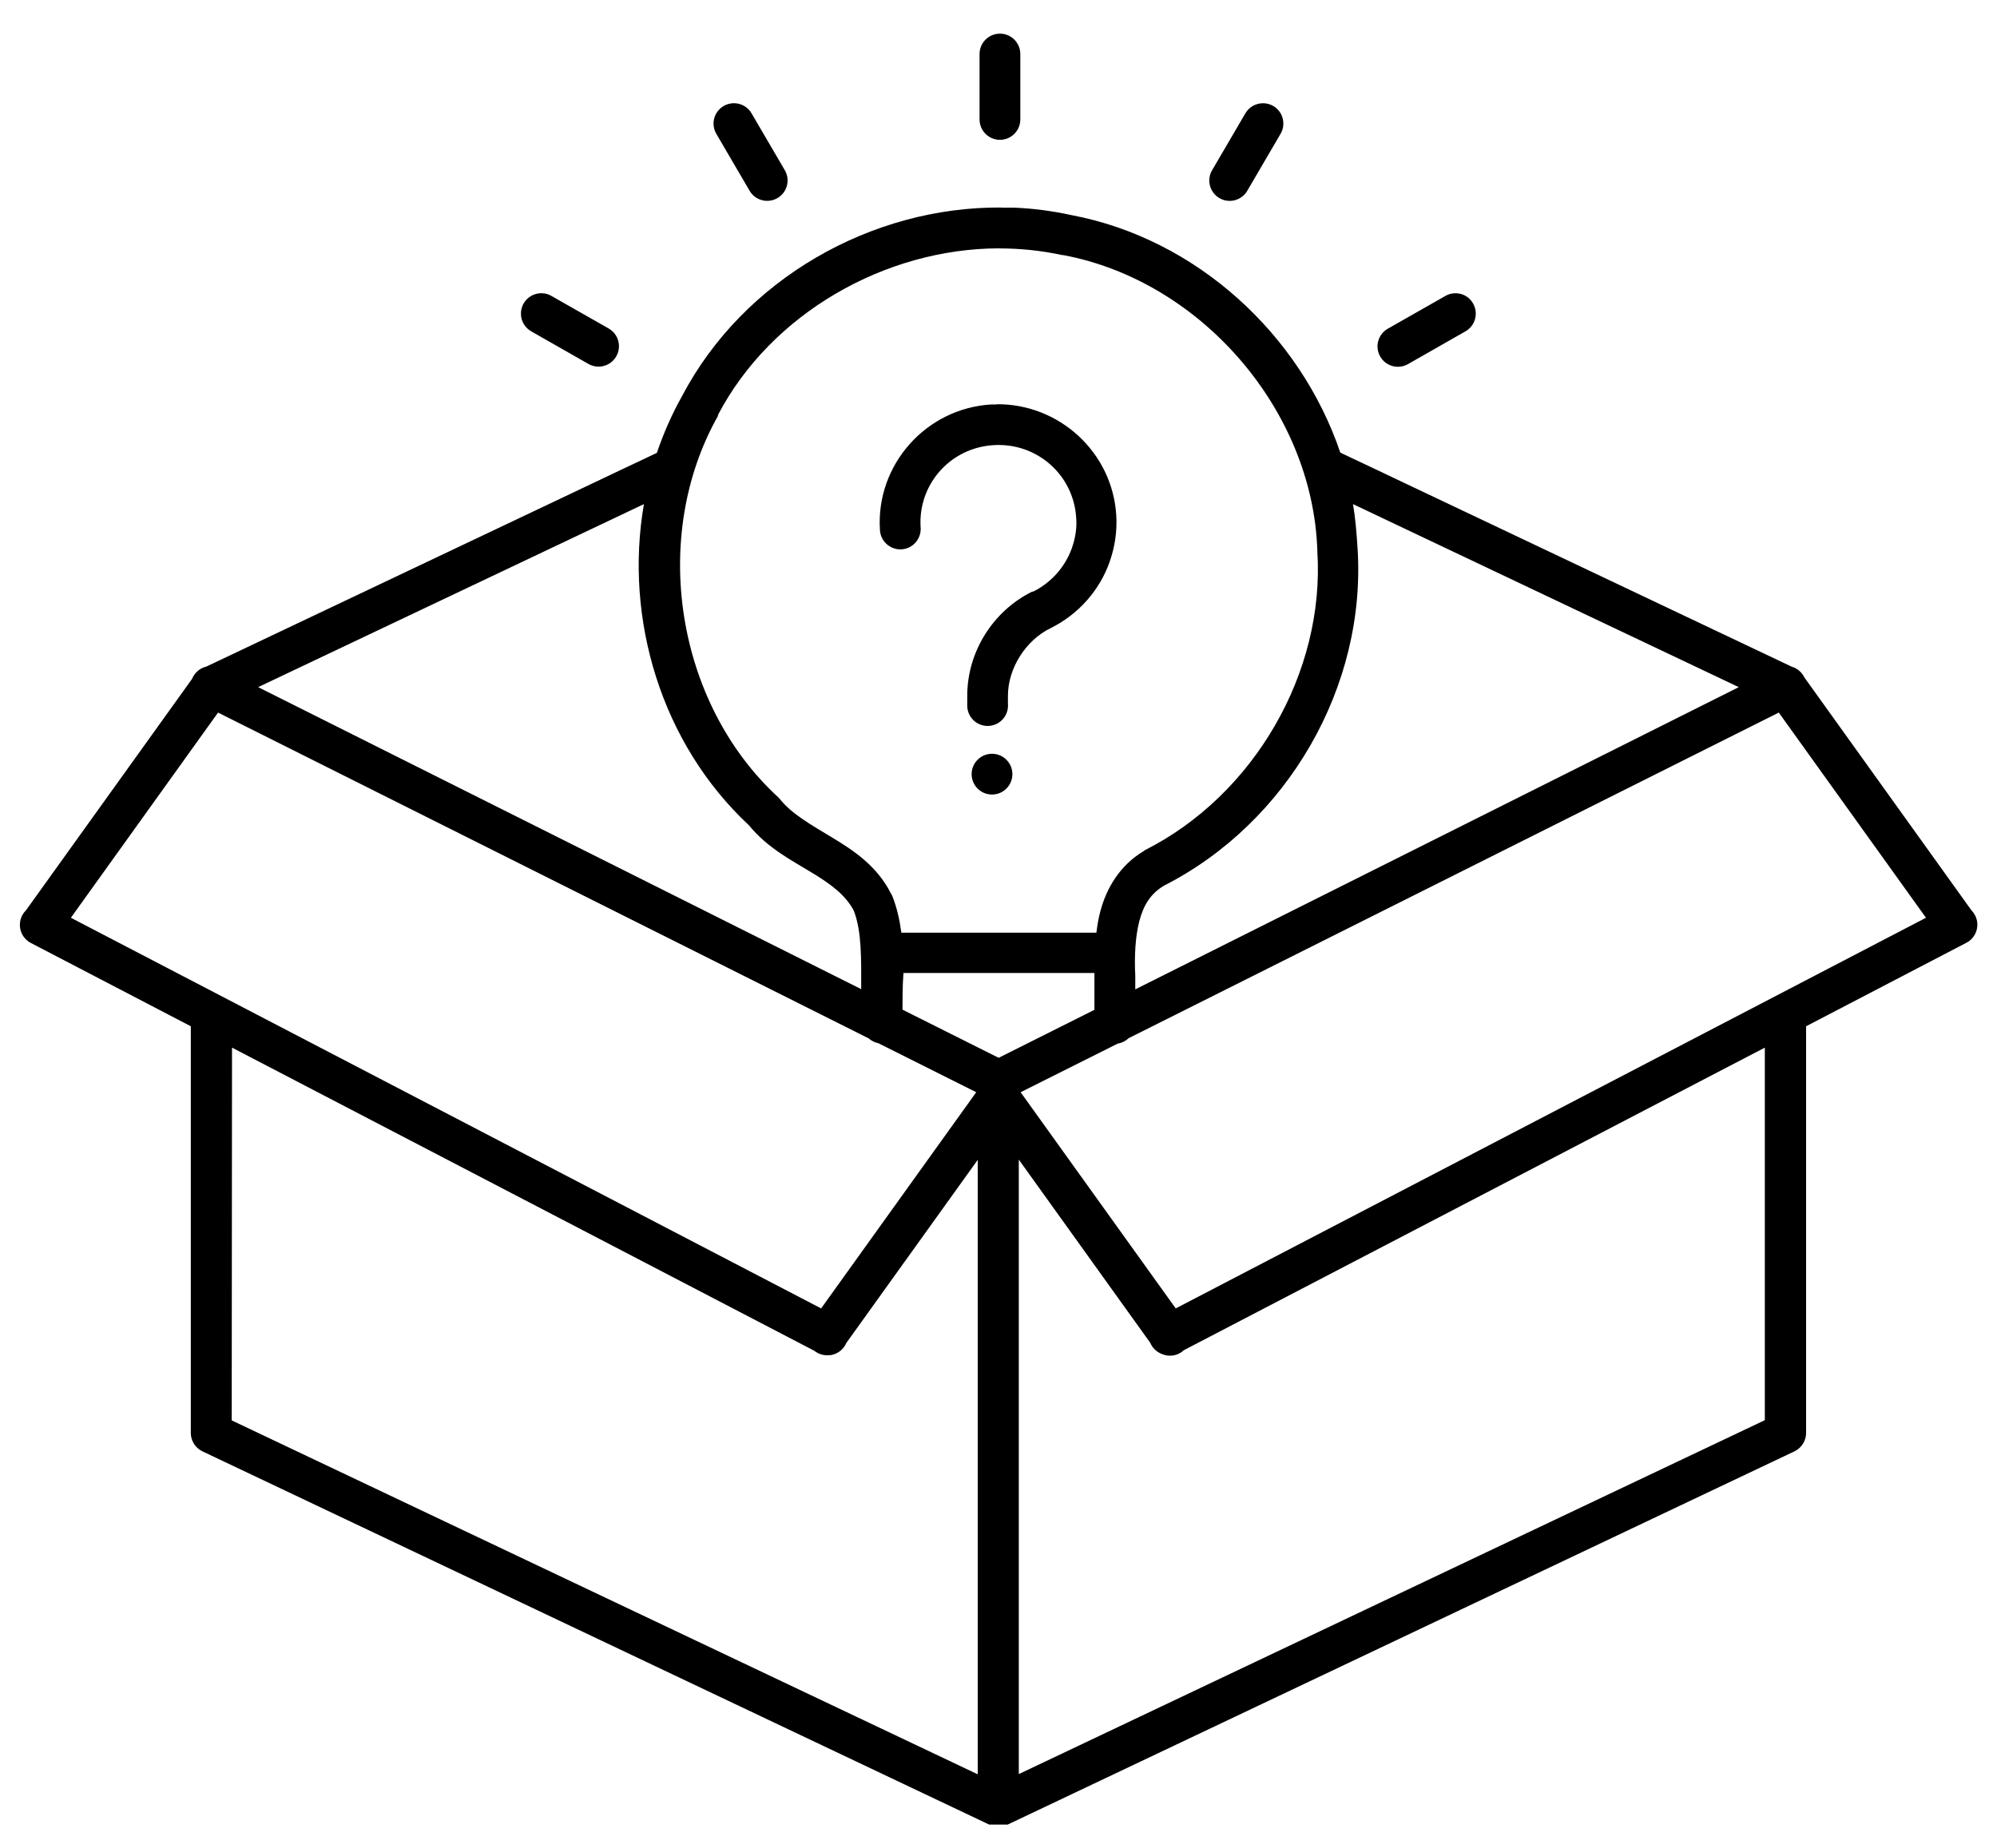 <?xml version="1.0" encoding="iso-8859-1"?>
<!-- Generator: Adobe Illustrator 22.0.1, SVG Export Plug-In . SVG Version: 6.00 Build 0)  -->
<svg version="1.1"
	 id="Calque_1" xmlns:cc="http://creativecommons.org/ns#" xmlns:dc="http://purl.org/dc/elements/1.1/" xmlns:inkscape="http://www.inkscape.org/namespaces/inkscape" xmlns:rdf="http://www.w3.org/1999/02/22-rdf-syntax-ns#" xmlns:sodipodi="http://sodipodi.sourceforge.net/DTD/sodipodi-0.dtd" xmlns:svg="http://www.w3.org/2000/svg"
	 xmlns="http://www.w3.org/2000/svg" xmlns:xlink="http://www.w3.org/1999/xlink" x="0px" y="0px" viewBox="0 0 26.458 24.49"
	 style="enable-background:new 0 0 26.458 24.49;" xml:space="preserve">
<g transform="translate(131.03,-196.708)">
	<path d="M-117.786,197.154c-0.149,0.002-0.268,0.125-0.266,0.274v0.859c-0.002,0.149,0.117,0.272,0.266,0.274
		c0.149,0.002,0.272-0.117,0.274-0.266c0-0.003,0-0.005,0-0.008v-0.859c0.002-0.149-0.117-0.272-0.266-0.274
		C-117.78,197.154-117.783,197.154-117.786,197.154z M-114.293,198.076c-0.099-0.001-0.19,0.051-0.239,0.137l-0.435,0.744
		c-0.079,0.126-0.041,0.293,0.086,0.372c0.126,0.079,0.293,0.041,0.372-0.086c0.003-0.005,0.006-0.009,0.008-0.014l0.435-0.744
		c0.077-0.128,0.036-0.294-0.092-0.371C-114.199,198.09-114.246,198.076-114.293,198.076L-114.293,198.076z M-121.318,198.076
		c-0.149,0.007-0.265,0.133-0.258,0.282c0.002,0.045,0.015,0.089,0.039,0.128l0.435,0.744c0.072,0.131,0.236,0.178,0.367,0.106
		c0.131-0.072,0.178-0.236,0.106-0.367c-0.002-0.004-0.004-0.008-0.007-0.012l-0.435-0.744
		C-121.121,198.124-121.217,198.071-121.318,198.076z M-117.764,199.458c-1.722-0.013-3.415,0.951-4.228,2.496
		c-0.136,0.242-0.247,0.495-0.335,0.755l-0.151,0.072l-0.326,0.154l-0.326,0.155l-5.165,2.451c-0.086,0.02-0.157,0.081-0.19,0.163
		l-2.202,3.069c-0.106,0.105-0.106,0.276-0.001,0.382c0.019,0.019,0.041,0.036,0.065,0.048l2.121,1.105v5.389
		c0,0.104,0.06,0.199,0.154,0.244l10.423,4.946c0.004,0,0.008,0,0.013,0c0.004,0,0.008,0,0.013,0c0.004,0,0.008,0,0.013,0
		c0.004,0,0.008,0,0.013,0c0.004,0,0.008,0,0.013,0c0.005,0,0.01,0,0.015,0c0.004,0,0.008,0,0.013,0c0.005,0,0.01,0,0.015,0
		c0.005,0,0.01,0,0.015,0c0.004,0,0.008,0,0.013,0c0.004,0,0.008,0,0.013,0c0.004,0,0.008,0,0.013,0c0.005,0,0.01,0,0.015,0
		c0.004,0,0.008,0,0.013,0c0.004,0,0.008,0,0.013,0c0.005,0,0.01,0,0.015,0c0.005,0,0.01,0,0.015,0c0.004,0,0.008,0,0.013,0
		l10.424-4.946c0.094-0.045,0.154-0.14,0.154-0.244v-5.389l2.121-1.105c0.133-0.067,0.186-0.23,0.119-0.363
		c-0.013-0.025-0.029-0.048-0.049-0.068l-2.214-3.087c-0.033-0.069-0.094-0.12-0.167-0.142l-5.177-2.456l-0.326-0.155l-0.326-0.154
		l-0.152-0.072c-0.533-1.571-1.908-2.835-3.565-3.148c-0.25-0.054-0.502-0.088-0.755-0.098c-0.056,0-0.111,0-0.167,0
		L-117.764,199.458z M-117.789,200c0.28,0,0.56,0.029,0.835,0.089c0.004,0,0.008,0,0.013,0c1.823,0.343,3.301,2.052,3.364,3.908
		c0,0.004,0,0.008,0,0.013c0.105,1.611-0.843,3.238-2.284,3.964c-0.006,0.004-0.011,0.008-0.017,0.013
		c-0.318,0.19-0.493,0.494-0.573,0.795c-0.026,0.096-0.041,0.191-0.053,0.286h-2.584c-0.022-0.165-0.058-0.332-0.123-0.494
		c-0.004-0.007-0.008-0.014-0.013-0.021c-0.184-0.369-0.499-0.576-0.779-0.745c-0.28-0.169-0.533-0.311-0.689-0.504
		c-0.008-0.011-0.017-0.021-0.027-0.03c-1.356-1.245-1.703-3.451-0.799-5.054c0-0.004,0-0.008,0-0.013
		c0.706-1.346,2.216-2.206,3.727-2.208L-117.789,200z M-123.849,200.594c-0.149-0.005-0.274,0.111-0.279,0.261
		c-0.004,0.102,0.051,0.197,0.14,0.246l0.754,0.43c0.13,0.074,0.295,0.029,0.369-0.101s0.029-0.295-0.101-0.369l-0.754-0.429
		C-123.759,200.608-123.803,200.595-123.849,200.594L-123.849,200.594z M-111.737,200.594c-0.052-0.002-0.103,0.011-0.147,0.038
		l-0.754,0.429c-0.131,0.071-0.18,0.235-0.109,0.366c0.071,0.131,0.235,0.18,0.366,0.109c0.003-0.002,0.006-0.004,0.009-0.005
		l0.754-0.43c0.131-0.072,0.179-0.236,0.107-0.367C-111.555,200.65-111.642,200.597-111.737,200.594L-111.737,200.594z
		 M-117.82,202.068c-0.027,0-0.053,0-0.08,0c-0.863,0.053-1.526,0.8-1.472,1.66c0.006,0.149,0.131,0.265,0.28,0.26
		s0.265-0.131,0.26-0.28c0-0.005,0-0.009-0.001-0.014c-0.035-0.567,0.393-1.052,0.966-1.087c0.573-0.036,1.059,0.392,1.095,0.959
		c0.013,0.142-0.013,0.277-0.056,0.403c-0.044,0.126-0.113,0.24-0.2,0.339c-0.088,0.098-0.194,0.181-0.314,0.24
		c-0.004,0-0.008,0-0.013,0c-0.519,0.257-0.859,0.797-0.86,1.377c0,0.004,0,0.008,0,0.013c0,0.038,0,0.076,0,0.127
		c0.004,0.149,0.127,0.267,0.277,0.263c0.149-0.004,0.267-0.127,0.263-0.277c0-0.004,0-0.008-0.001-0.012c0-0.047,0-0.081,0-0.111
		c0-0.364,0.236-0.736,0.566-0.896c0.183-0.091,0.345-0.215,0.478-0.365c0.133-0.15,0.238-0.325,0.305-0.518
		c0.067-0.192,0.1-0.401,0.086-0.616c-0.052-0.833-0.758-1.477-1.587-1.468L-117.82,202.068z M-122.499,203.389
		c-0.264,1.529,0.236,3.178,1.391,4.255c0.245,0.3,0.562,0.463,0.824,0.622c0.26,0.157,0.457,0.301,0.567,0.513
		c0.106,0.277,0.097,0.647,0.097,1.037l-7.99-4.002l4.712-2.236l0.326-0.155L-122.499,203.389z M-113.104,203.389l0.073,0.034
		l0.326,0.155l4.712,2.236l-7.996,4.005c0-0.058,0-0.122,0-0.172c0-0.004,0-0.008,0-0.013c-0.013-0.252,0-0.512,0.054-0.721
		c0.056-0.209,0.145-0.359,0.326-0.468c1.634-0.831,2.684-2.636,2.565-4.472c-0.013-0.197-0.027-0.393-0.061-0.585L-113.104,203.389
		z M-128.141,206.151l8.619,4.317c0.037,0.033,0.081,0.055,0.13,0.065l1.296,0.649l-2.055,2.865l-9.94-5.177L-128.141,206.151z
		 M-107.463,206.151l1.95,2.719l-9.94,5.177l-2.055-2.865l1.286-0.644c0.055-0.009,0.105-0.034,0.145-0.072L-107.463,206.151z
		 M-117.881,206.697c-0.149-0.003-0.273,0.115-0.276,0.264c-0.003,0.149,0.115,0.273,0.264,0.276c0.004,0,0.008,0,0.012,0
		c0.149-0.003,0.267-0.127,0.264-0.276C-117.62,206.817-117.737,206.7-117.881,206.697z M-119.068,209.602h2.538
		c0,0.017,0,0.034,0,0.049c0,0.133,0,0.29,0,0.439l-1.269,0.636l-1.274-0.638c0-0.151,0-0.315,0.013-0.486L-119.068,209.602z
		 M-127.956,210.591l7.716,4.018c0.057,0.046,0.13,0.066,0.203,0.057c0.004,0,0.008,0,0.013,0c0.092-0.015,0.17-0.075,0.206-0.16
		l1.742-2.428v8.143l-9.884-4.69L-127.956,210.591z M-107.648,210.591v4.937l-9.884,4.69v-8.143l1.741,2.427
		c0.028,0.067,0.082,0.12,0.149,0.147c0.1,0.046,0.218,0.027,0.298-0.049L-107.648,210.591z"/>
</g>
</svg>
